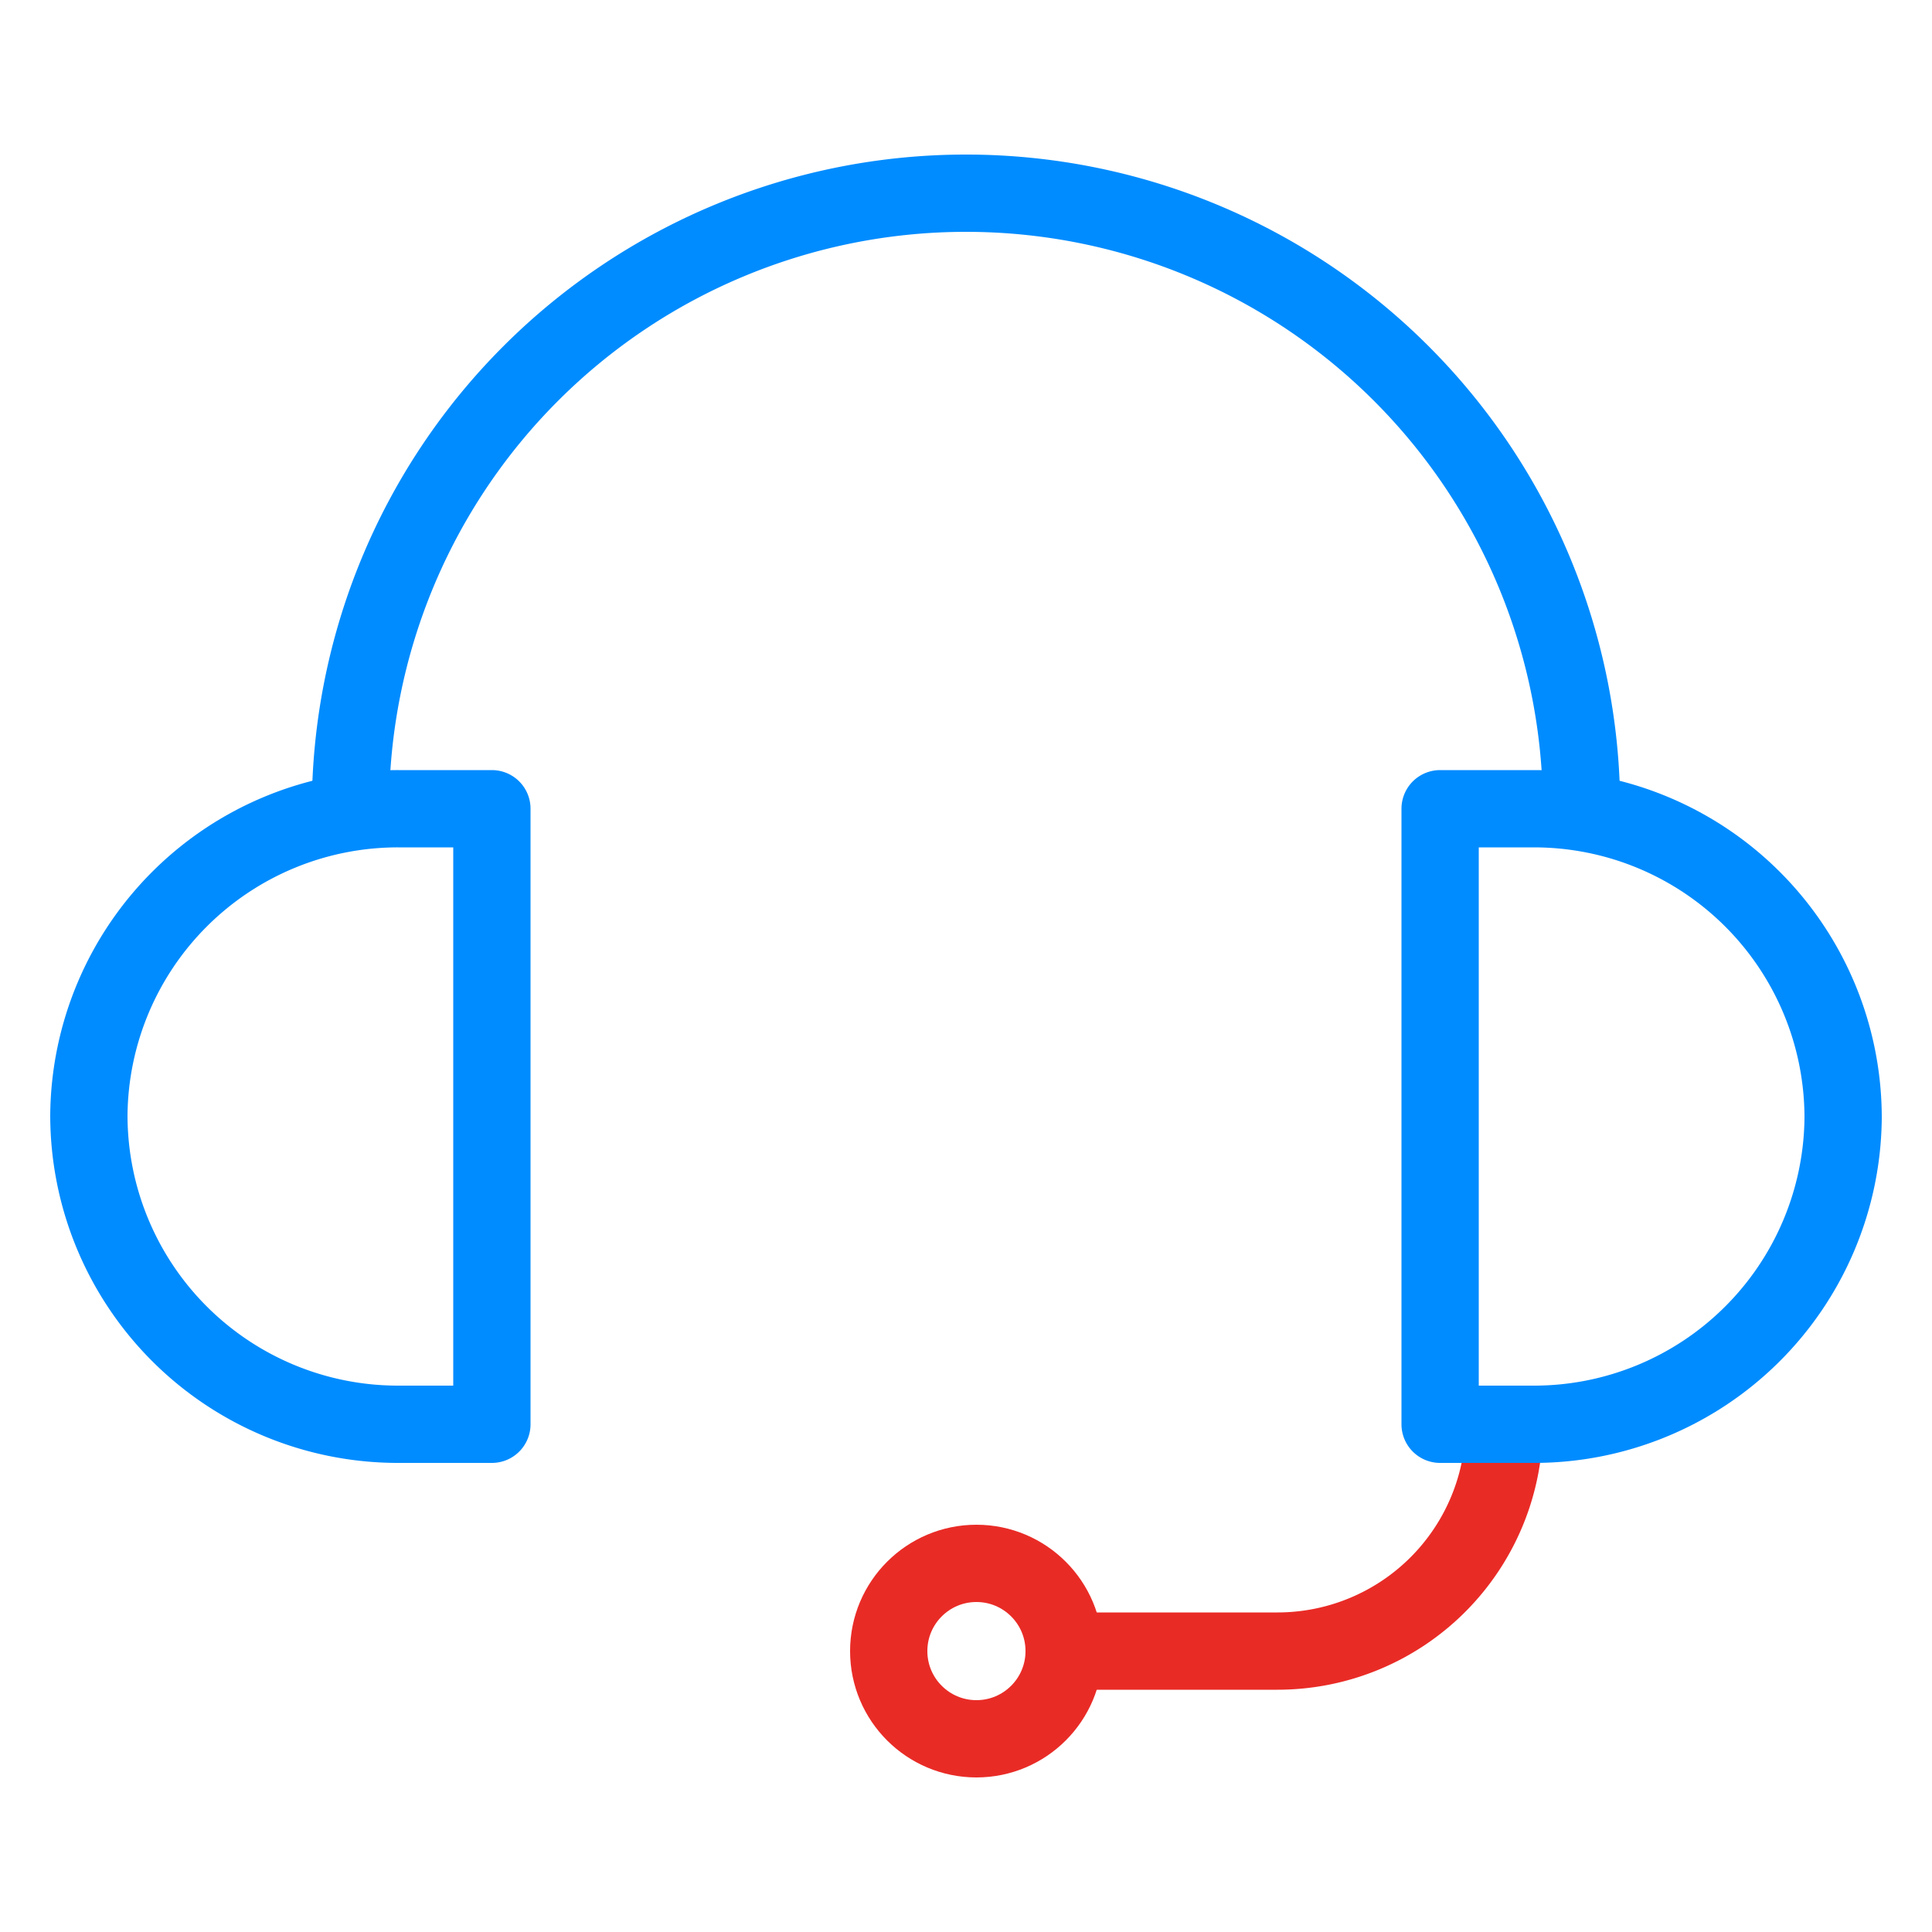 <?xml version="1.0" encoding="UTF-8"?> <svg xmlns="http://www.w3.org/2000/svg" viewBox="0 0 50 50"> <defs> <style>.cls-1,.cls-2,.cls-3{fill:none;}.cls-2{stroke:#e92b26;}.cls-2,.cls-3{stroke-linejoin:round;stroke-width:2px;}.cls-3{stroke:#008cff;}</style> </defs> <title>Ресурс 156</title> <g id="Слой_2" data-name="Слой 2"> <g id="Слой_1-2" data-name="Слой 1"> <rect class="cls-1" width="50" height="50"></rect> <path class="cls-2" d="M38.93,36.86h0a5.87,5.87,0,0,1-5.87,5.87H27.54"></path> <circle class="cls-2" cx="25.27" cy="42.73" r="2.27"></circle> <path class="cls-3" d="M9.07,20.93a15.93,15.93,0,0,1,31.86,0"></path> <path class="cls-3" d="M10.3,20.93h2.43a0,0,0,0,1,0,0V36.86a0,0,0,0,1,0,0H10.3a8,8,0,0,1-8-8v0A8,8,0,0,1,10.3,20.93Z"></path> <path class="cls-3" d="M45.23,20.93h2.43a0,0,0,0,1,0,0V36.86a0,0,0,0,1,0,0H45.23a8,8,0,0,1-8-8v0A8,8,0,0,1,45.23,20.93Z" transform="translate(84.93 57.79) rotate(-180)"></path> </g> </g> </svg> 
